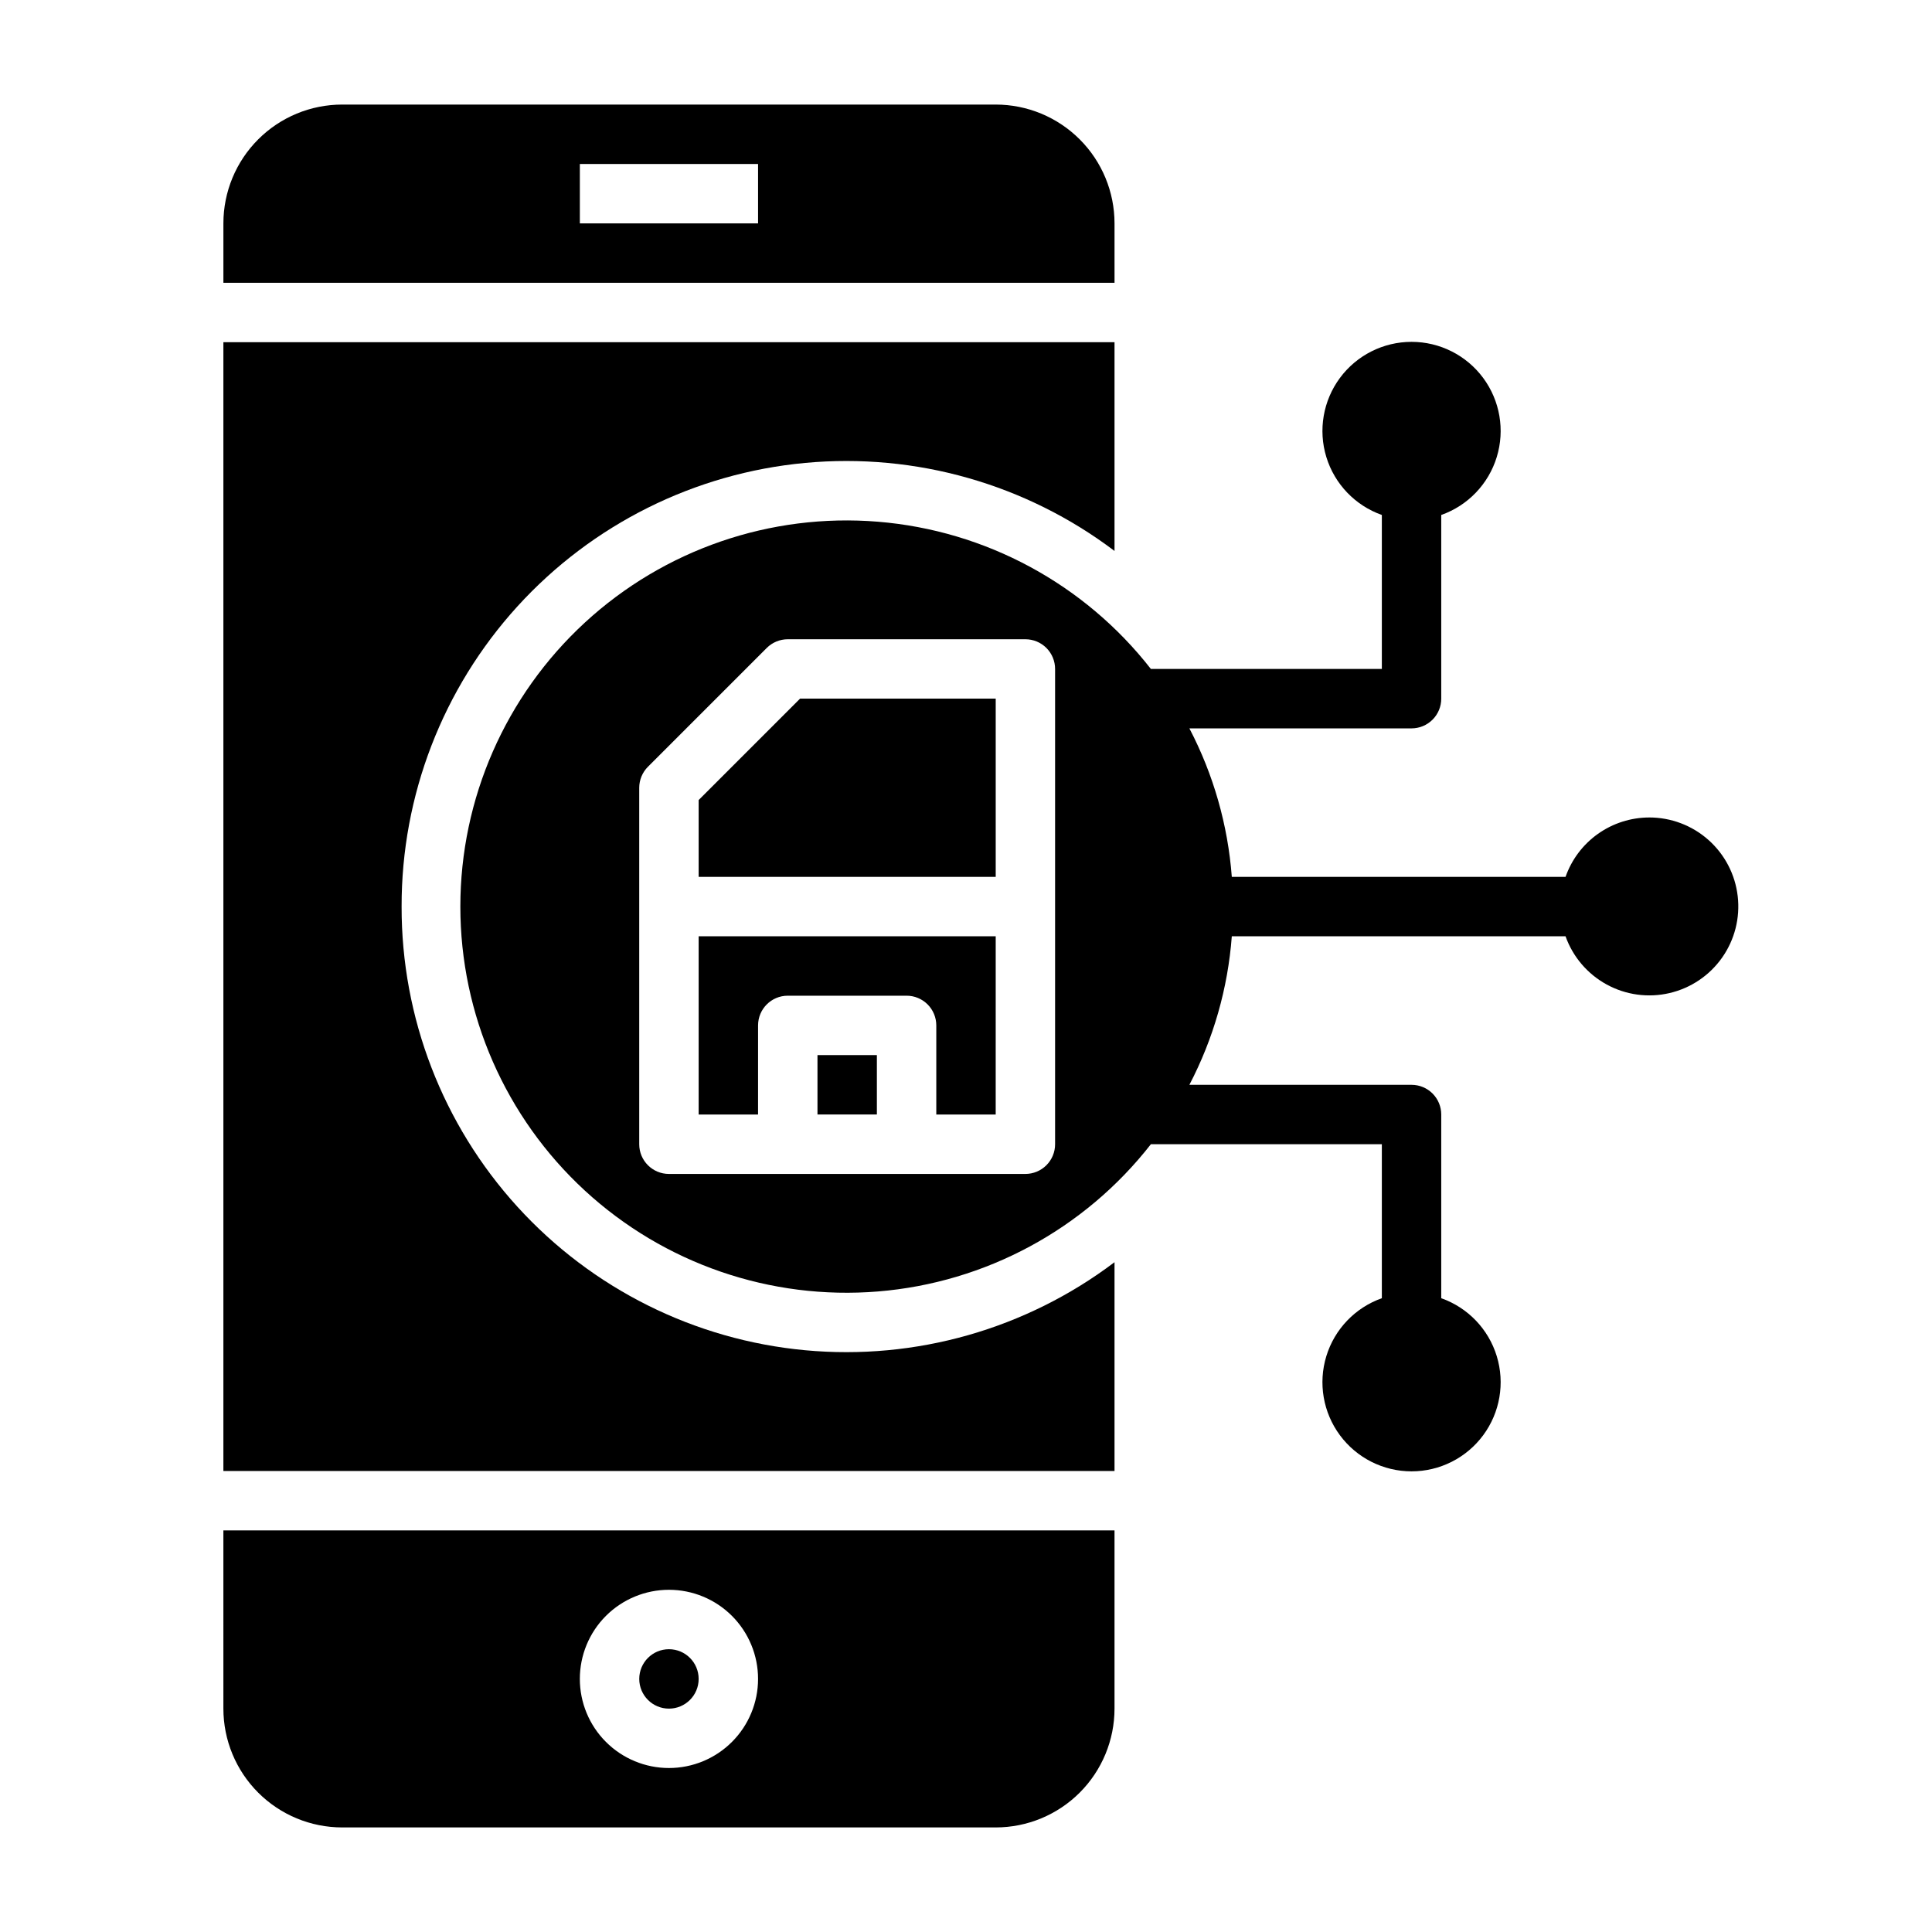<?xml version="1.0" encoding="UTF-8"?>
<!-- Uploaded to: SVG Repo, www.svgrepo.com, Generator: SVG Repo Mixer Tools -->
<svg fill="#000000" width="800px" height="800px" version="1.1" viewBox="144 144 512 512" xmlns="http://www.w3.org/2000/svg">
 <g>
  <path d="m250.43 384.25c-0.055-29.406 10.887-57.773 30.672-79.527 19.789-21.754 46.992-35.324 76.273-38.047 29.281-2.723 58.523 5.598 81.984 23.332v-55.324h-236.16v299.14h236.16v-55.324c-23.461 17.73-52.703 26.051-81.984 23.328s-56.484-16.293-76.273-38.047c-19.785-21.754-30.727-50.121-30.672-79.527z"/>
  <path d="m360.64 423.61h15.742v15.742h-15.742z"/>
  <path d="m203.2 596.8c0 8.348 3.316 16.359 9.223 22.266 5.902 5.902 13.914 9.223 22.266 9.223h173.18c8.352 0 16.359-3.32 22.266-9.223 5.906-5.906 9.223-13.918 9.223-22.266v-47.234h-236.16zm118.08-31.488h-0.004c6.266 0 12.27 2.488 16.699 6.914 4.43 4.43 6.918 10.438 6.918 16.699 0 6.266-2.488 12.273-6.918 16.699-4.43 4.43-10.434 6.918-16.699 6.918-6.262 0-12.27-2.488-16.699-6.918-4.43-4.426-6.914-10.434-6.914-16.699 0-6.262 2.484-12.27 6.914-16.699 4.43-4.426 10.438-6.914 16.699-6.914z"/>
  <path d="m329.15 356.02v20.359h78.723v-47.234h-51.848z"/>
  <path d="m439.36 203.2c0-8.352-3.316-16.363-9.223-22.266-5.906-5.906-13.914-9.223-22.266-9.223h-173.18c-8.352 0-16.363 3.316-22.266 9.223-5.906 5.902-9.223 13.914-9.223 22.266v15.742h236.16zm-94.465 0h-47.23v-15.746h47.23z"/>
  <path d="m329.15 439.36h15.742l0.004-23.617c0-4.348 3.523-7.871 7.871-7.871h31.488c2.09 0 4.09 0.828 5.566 2.305 1.477 1.477 2.305 3.481 2.305 5.566v23.617h15.742l0.004-47.234h-78.723z"/>
  <path d="m329.15 588.93c0 4.348-3.523 7.875-7.871 7.875s-7.871-3.527-7.871-7.875c0-4.348 3.523-7.871 7.871-7.871s7.871 3.523 7.871 7.871"/>
  <path d="m581.05 360.64c-4.871 0.012-9.617 1.531-13.586 4.348-3.973 2.82-6.969 6.805-8.582 11.398h-88.441c-1.035-13.746-4.859-27.141-11.242-39.359h58.875c2.09 0 4.09-0.832 5.566-2.309 1.477-1.473 2.305-3.477 2.305-5.566v-48.68c7.062-2.496 12.52-8.191 14.711-15.352 2.191-7.16 0.859-14.938-3.594-20.957-4.453-6.019-11.5-9.57-18.988-9.57s-14.531 3.551-18.984 9.57c-4.453 6.019-5.789 13.797-3.598 20.957 2.191 7.16 7.652 12.855 14.711 15.352v40.809h-61.207c-17.594-22.535-43.816-36.684-72.312-39.02-28.496-2.332-56.672 7.363-77.699 26.738-21.023 19.379-32.988 46.664-32.988 75.258s11.965 55.883 32.988 75.258c21.027 19.375 49.203 29.07 77.699 26.738s54.719-16.48 72.312-39.02h61.207v40.809c-7.059 2.496-12.52 8.191-14.711 15.352-2.191 7.164-0.855 14.938 3.598 20.957 4.453 6.023 11.496 9.574 18.984 9.574s14.535-3.551 18.988-9.574c4.453-6.019 5.785-13.793 3.594-20.957-2.191-7.16-7.648-12.855-14.711-15.352v-48.68c0-2.09-0.828-4.09-2.305-5.566-1.477-1.477-3.477-2.305-5.566-2.305h-58.875c6.383-12.223 10.207-25.613 11.242-39.363h88.441c1.945 5.457 5.828 10.004 10.91 12.781s11.008 3.586 16.645 2.269c5.641-1.312 10.602-4.652 13.934-9.387 3.336-4.738 4.809-10.531 4.141-16.285-0.664-5.754-3.422-11.059-7.75-14.906s-9.918-5.969-15.711-5.961zm-157.44 86.594c0 2.09-0.828 4.09-2.305 5.566-1.477 1.477-3.477 2.305-5.566 2.305h-94.465c-4.348 0-7.871-3.523-7.871-7.871v-94.465c0-2.086 0.832-4.09 2.305-5.566l31.488-31.488c1.477-1.473 3.481-2.305 5.566-2.305h62.977c2.09 0 4.09 0.828 5.566 2.305 1.477 1.477 2.305 3.481 2.305 5.566z"/>
 </g>
</svg>